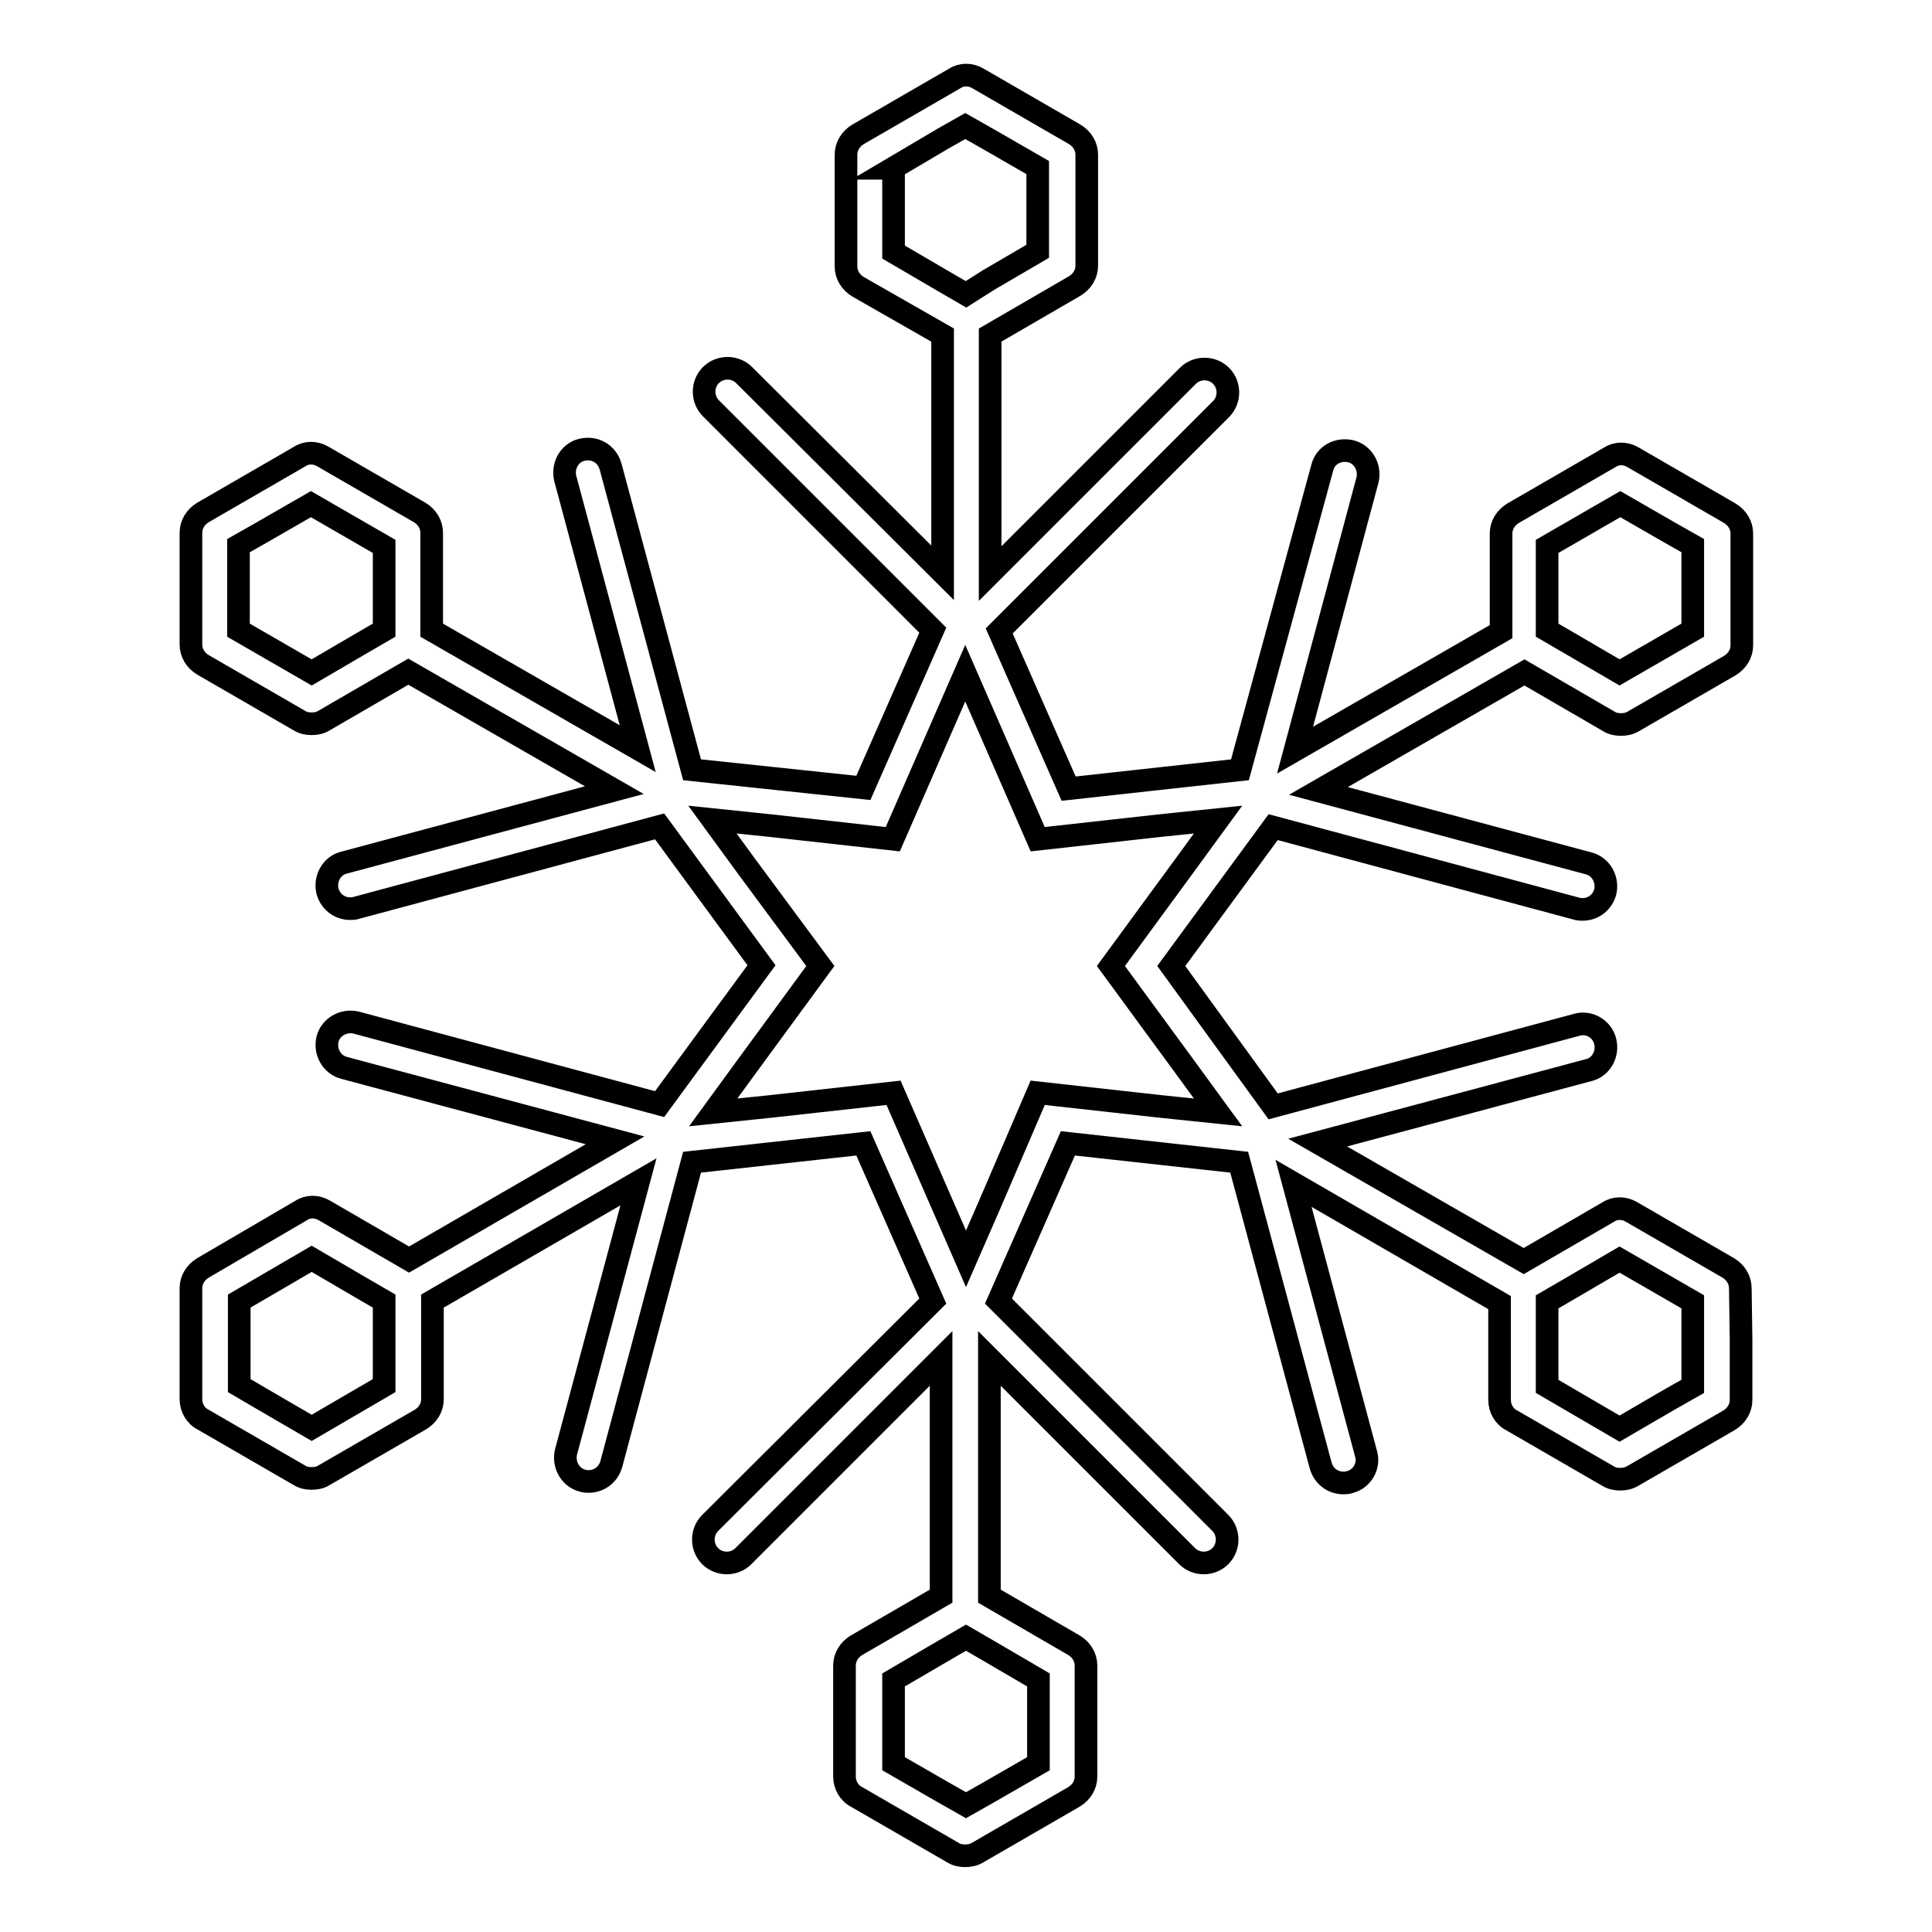 <?xml version="1.0" encoding="utf-8"?>
<!-- Svg Vector Icons : http://www.onlinewebfonts.com/icon -->
<!DOCTYPE svg PUBLIC "-//W3C//DTD SVG 1.1//EN" "http://www.w3.org/Graphics/SVG/1.1/DTD/svg11.dtd">
<svg version="1.1" xmlns="http://www.w3.org/2000/svg" xmlns:xlink="http://www.w3.org/1999/xlink" x="0px" y="0px" viewBox="0 0 256 256" enable-background="new 0 0 256 256" xml:space="preserve">
<g><g><g><path stroke-width="3" fill-opacity="0" stroke="#000000"  d="M230.6,170.7c0-1.1-0.6-2.1-1.6-2.7l-12.8-7.4c-1-0.6-2.2-0.6-3.1,0l-11.2,6.5l-27.3-15.7l35.9-9.6c1.7-0.4,2.6-2.2,2.2-3.8c-0.4-1.7-2.2-2.7-3.8-2.2l-40.2,10.8L155.2,128l13.5-18.4l40.2,10.8c0.3,0.1,0.5,0.1,0.8,0.1c1.4,0,2.6-0.9,3-2.3c0.4-1.7-0.6-3.4-2.2-3.8l-35.8-9.6l27.3-15.7l11.2,6.5c0.5,0.3,1,0.4,1.6,0.4c0.5,0,1.1-0.1,1.6-0.4l12.8-7.4c1-0.6,1.6-1.6,1.6-2.7l0-7.9v-6.9c0-1.1-0.6-2.1-1.6-2.7l-12.8-7.4c-1-0.6-2.2-0.6-3.1,0l-12.8,7.4c-1,0.6-1.6,1.6-1.6,2.7v13l-27.3,15.7l9.6-35.8c0.4-1.7-0.6-3.4-2.2-3.8c-1.7-0.4-3.4,0.5-3.8,2.2L164.3,102l-22.7,2.5l-9.2-20.9l29.4-29.4c1.2-1.2,1.2-3.2,0-4.4c-1.2-1.2-3.2-1.2-4.4,0l-26.2,26.2V44.4l11.2-6.5c1-0.6,1.6-1.6,1.6-2.7V20.5c0-1.1-0.6-2.1-1.6-2.7l-12.8-7.4c-1-0.6-2.2-0.6-3.1,0l-12.8,7.4c-1,0.6-1.6,1.6-1.6,2.7v14.8c0,1.1,0.6,2.1,1.6,2.7l11.2,6.4v31.5L98.6,49.7c-1.2-1.2-3.2-1.2-4.4,0c-1.2,1.2-1.2,3.2,0,4.4l29.4,29.4l-9.2,20.9L91.7,102L80.9,61.8c-0.5-1.7-2.1-2.6-3.8-2.2c-1.7,0.4-2.6,2.2-2.2,3.8l9.6,35.8L57.2,83.5v-6v-6.9c0-1.1-0.6-2.1-1.6-2.7l-12.8-7.4c-1-0.6-2.2-0.6-3.1,0l-12.8,7.4c-1,0.6-1.6,1.6-1.6,2.7v14.8c0,1.1,0.6,2.1,1.6,2.7l12.8,7.4c0.5,0.3,1,0.4,1.6,0.4s1.1-0.1,1.6-0.4L54.1,89l27.3,15.7l-35.8,9.6c-1.7,0.4-2.6,2.2-2.2,3.8c0.4,1.4,1.6,2.3,3,2.3c0.3,0,0.5,0,0.8-0.1l40.2-10.8l13.5,18.4l-13.5,18.4l-40.2-10.8c-1.7-0.4-3.4,0.6-3.8,2.2c-0.4,1.7,0.6,3.4,2.2,3.8l35.9,9.6l-27.3,15.8l-11.2-6.5c-1-0.6-2.2-0.6-3.1,0L26.9,168c-1,0.6-1.6,1.6-1.6,2.7v6.9v0.9v6.9c0,1.1,0.6,2.2,1.6,2.7l12.8,7.4c0.5,0.3,1,0.4,1.6,0.4s1.1-0.1,1.6-0.4l12.8-7.4c1-0.6,1.6-1.6,1.6-2.7v-7.9v-5.1l27.3-15.8l-9.6,35.8c-0.4,1.7,0.6,3.4,2.2,3.8c0.3,0.1,0.6,0.1,0.8,0.1c1.4,0,2.6-0.9,3-2.3L91.7,154l22.7-2.5l9.2,20.9l-29.5,29.4c-1.2,1.2-1.2,3.2,0,4.4c1.2,1.2,3.2,1.2,4.4,0l26.2-26.2v31.5l-11.2,6.5c-1,0.6-1.6,1.6-1.6,2.7v14.7c0,1.1,0.6,2.2,1.6,2.7l12.8,7.4c0.5,0.3,1,0.4,1.6,0.4c0.5,0,1.1-0.1,1.6-0.4l12.8-7.4c1-0.6,1.6-1.6,1.6-2.7v-14.7c0-1.1-0.6-2.1-1.6-2.7l-11.2-6.5V180l26.2,26.2c0.6,0.6,1.4,0.9,2.2,0.9c0.8,0,1.6-0.3,2.2-0.9c1.2-1.2,1.2-3.2,0-4.4l-29.4-29.4l9.2-20.9l22.7,2.5l10.8,40.2c0.4,1.4,1.6,2.3,3,2.3c0.3,0,0.5,0,0.8-0.1c1.7-0.4,2.7-2.2,2.2-3.8l-9.6-35.8l27.3,15.8v12.9c0,1.1,0.6,2.2,1.6,2.7l12.8,7.4c0.5,0.3,1,0.4,1.6,0.4c0.5,0,1.1-0.1,1.6-0.4l12.8-7.4c1-0.6,1.6-1.6,1.6-2.7v-7.9L230.6,170.7z M31.6,75.8v-3.5l3-1.7l6.6-3.8l9.7,5.6v7.5v3.6l-3.1,1.8l-6.5,3.8l-9.7-5.6V75.8z M137.6,233.7l-6.6,3.8l-3,1.7l-3-1.7l-6.6-3.8v-11.1l6.5-3.8l3.1-1.8l3.1,1.8l6.5,3.8L137.6,233.7L137.6,233.7z M131.1,159.7l-3.1,7.1l-3.1-7.1l-6.5-14.9l-16.2,1.8l-7.7,0.8l4.6-6.3l9.6-13.1L99,114.9l-4.6-6.3l7.7,0.8l16.2,1.8l6.5-14.9l3.1-7.1l3.1,7.1l6.5,14.9l16.2-1.8l7.7-0.8l-4.6,6.3l-9.6,13.1l9.6,13.1l4.6,6.3l-7.7-0.8l-16.2-1.8L131.1,159.7z M118.3,22.3l6.6-3.9l3-1.7l3,1.7l6.6,3.8v11.1l-6.5,3.8L128,39l-3.1-1.8l-6.5-3.8V22.3z M205,77.5v-5.1l9.7-5.6l6.6,3.8l3,1.7v3.5v7.7l-9.7,5.6l-6.5-3.8l-3.1-1.8v-3.6C205,79.9,205,77.5,205,77.5z M50.9,183.6l-9.6,5.6l-6.7-3.9l-2.9-1.7v-3.5v-1.7v-0.9v-5.1l9.6-5.6l6.5,3.8l3.1,1.8v3.6L50.9,183.6z M205,177.6v-1.5v-3.6l3.1-1.8l6.5-3.8l9.7,5.6v7.7v3.5l-3,1.7l-6.7,3.9l-9.6-5.6V177.6z"/></g><g></g><g></g><g></g><g></g><g></g><g></g><g></g><g></g><g></g><g></g><g></g><g></g><g></g><g></g><g></g></g></g>
</svg>